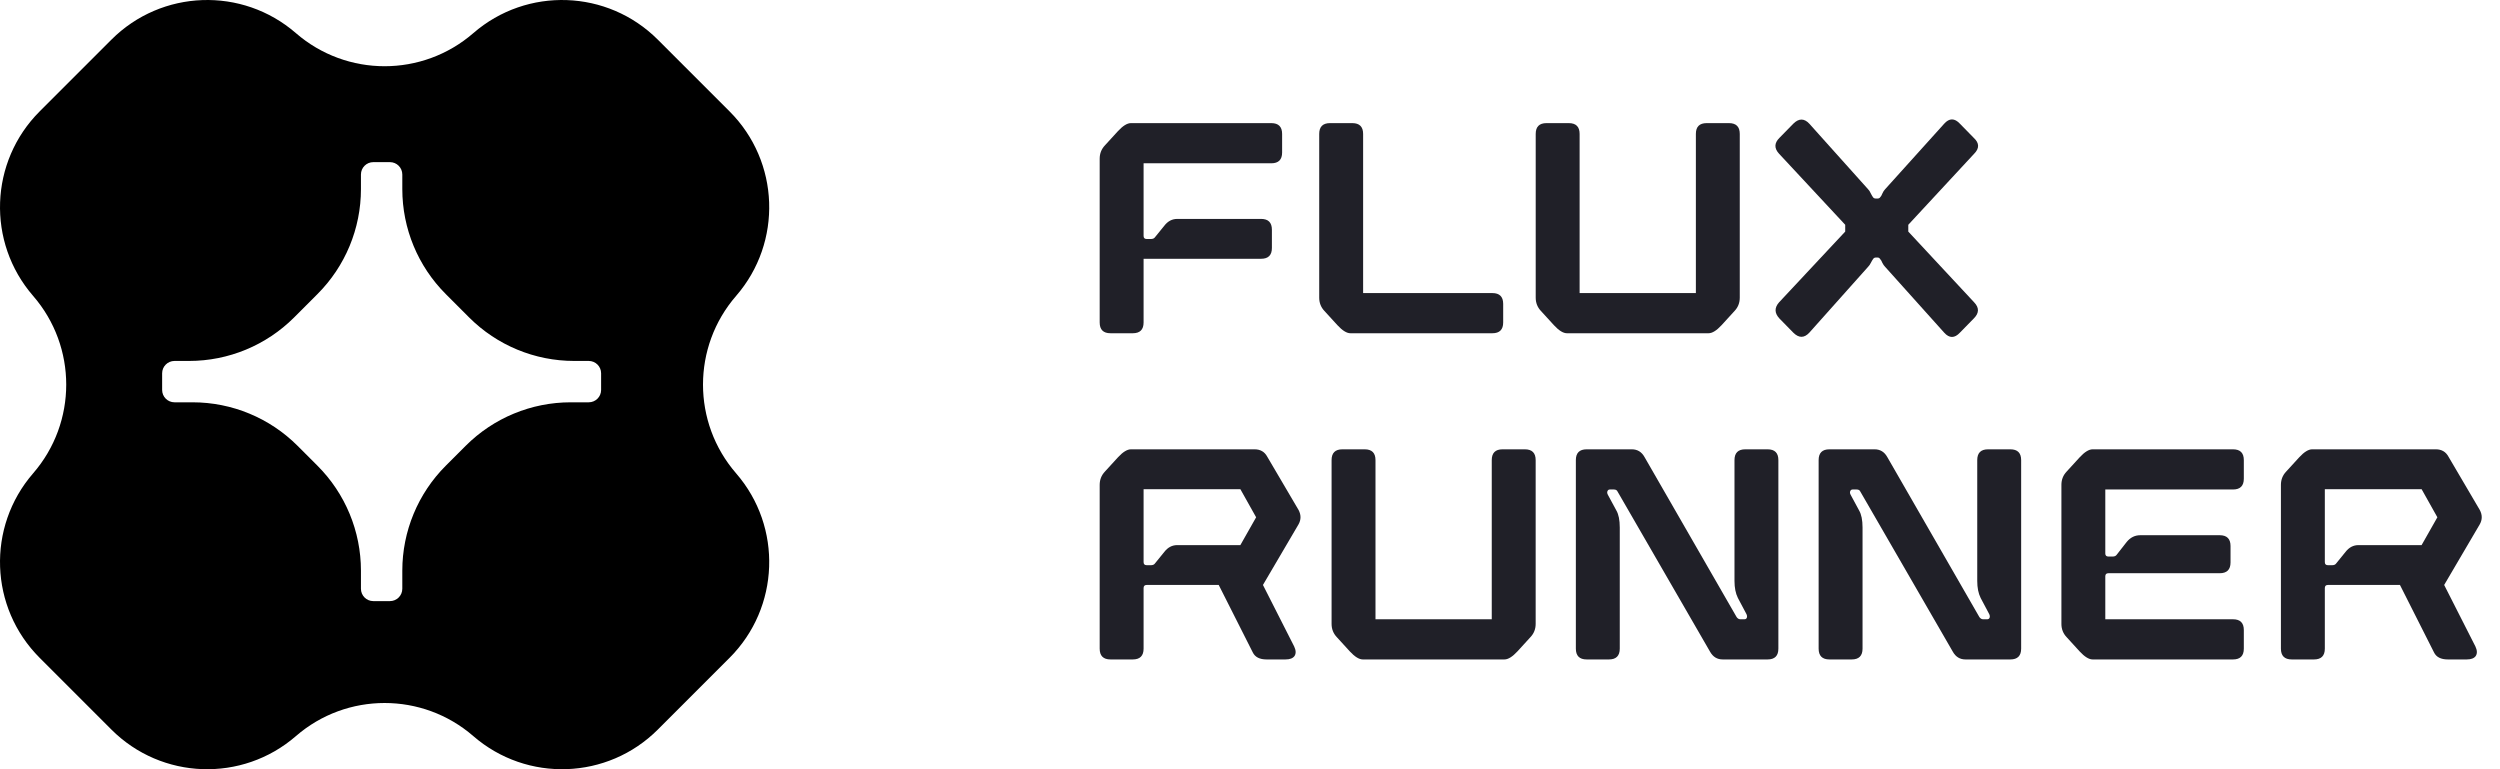 <svg width="117" height="36" viewBox="0 0 117 36" fill="none" xmlns="http://www.w3.org/2000/svg">
<path d="M52.927 5.762H59.496C59.834 5.762 60.003 5.931 60.003 6.268V7.136C60.003 7.474 59.834 7.642 59.496 7.642H53.52V11.041C53.52 11.137 53.568 11.185 53.665 11.185H53.867C53.954 11.185 54.017 11.156 54.056 11.099L54.49 10.564C54.654 10.351 54.856 10.245 55.097 10.245H59.019C59.356 10.245 59.525 10.414 59.525 10.752V11.605C59.525 11.942 59.356 12.111 59.019 12.111H53.52V15.09C53.52 15.428 53.351 15.596 53.014 15.596H51.972C51.634 15.596 51.465 15.428 51.465 15.09V7.425C51.465 7.184 51.547 6.977 51.711 6.803L52.319 6.138C52.551 5.888 52.753 5.762 52.927 5.762Z" fill="#202028"/>
<path d="M69.842 15.596H63.2C63.027 15.596 62.824 15.471 62.593 15.22L61.985 14.555C61.821 14.382 61.739 14.174 61.739 13.933V6.268C61.739 5.931 61.908 5.762 62.245 5.762H63.287C63.625 5.762 63.794 5.931 63.794 6.268V13.716H69.842C70.18 13.716 70.349 13.885 70.349 14.223V15.09C70.349 15.428 70.18 15.596 69.842 15.596Z" fill="#202028"/>
<path d="M79.96 15.596H73.332C73.159 15.596 72.956 15.471 72.725 15.22L72.117 14.555C71.953 14.382 71.871 14.174 71.871 13.933V6.268C71.871 5.931 72.04 5.762 72.377 5.762H73.419C73.757 5.762 73.926 5.931 73.926 6.268V13.716H79.367V6.268C79.367 5.931 79.535 5.762 79.873 5.762H80.915C81.253 5.762 81.421 5.931 81.421 6.268V13.933C81.421 14.174 81.339 14.382 81.175 14.555L80.568 15.22C80.336 15.471 80.133 15.596 79.96 15.596Z" fill="#202028"/>
<path d="M83.925 15.567L83.274 14.902C83.043 14.652 83.038 14.401 83.26 14.15L86.356 10.838V10.52L83.26 7.194C83.028 6.943 83.033 6.697 83.274 6.456L83.925 5.791C84.186 5.531 84.437 5.531 84.678 5.791L87.427 8.857C87.475 8.905 87.519 8.973 87.557 9.06C87.596 9.137 87.63 9.195 87.659 9.233C87.688 9.272 87.731 9.291 87.789 9.291H87.876C87.924 9.291 87.963 9.272 87.992 9.233C88.03 9.195 88.064 9.137 88.093 9.06C88.131 8.973 88.175 8.905 88.223 8.857L90.987 5.791C91.228 5.521 91.474 5.521 91.725 5.791L92.376 6.456C92.636 6.697 92.641 6.943 92.391 7.194L89.308 10.52V10.838L92.391 14.15C92.632 14.401 92.627 14.652 92.376 14.902L91.725 15.567C91.474 15.837 91.228 15.837 90.987 15.567L88.223 12.487C88.175 12.439 88.131 12.376 88.093 12.299C88.064 12.222 88.03 12.164 87.992 12.126C87.963 12.077 87.924 12.053 87.876 12.053H87.789C87.731 12.053 87.688 12.077 87.659 12.126C87.63 12.164 87.596 12.222 87.557 12.299C87.519 12.376 87.475 12.439 87.427 12.487L84.678 15.567C84.437 15.828 84.186 15.828 83.925 15.567Z" fill="#202028"/>
<path d="M59.308 21.375L60.77 23.862C60.895 24.094 60.895 24.32 60.77 24.542L59.106 27.376L60.567 30.254C60.654 30.438 60.659 30.587 60.582 30.703C60.505 30.809 60.365 30.862 60.162 30.862H59.279C58.951 30.862 58.734 30.751 58.628 30.529L57.036 27.376H53.665C53.568 27.376 53.52 27.425 53.52 27.521V30.356C53.52 30.693 53.351 30.862 53.014 30.862H51.972C51.634 30.862 51.465 30.693 51.465 30.356V22.691C51.465 22.45 51.547 22.242 51.711 22.069L52.319 21.404C52.551 21.153 52.753 21.028 52.927 21.028H58.715C58.985 21.028 59.183 21.143 59.308 21.375ZM55.097 25.511H58.049L58.787 24.209L58.049 22.893H53.52V26.306C53.52 26.403 53.568 26.451 53.665 26.451H53.867C53.954 26.451 54.017 26.422 54.056 26.364L54.49 25.829C54.654 25.617 54.856 25.511 55.097 25.511Z" fill="#202028"/>
<path d="M70.407 30.862H63.78C63.606 30.862 63.403 30.736 63.172 30.486L62.564 29.82C62.4 29.647 62.318 29.44 62.318 29.199V21.534C62.318 21.196 62.487 21.028 62.825 21.028H63.867C64.204 21.028 64.373 21.196 64.373 21.534V28.982H69.814V21.534C69.814 21.196 69.983 21.028 70.32 21.028H71.362C71.7 21.028 71.869 21.196 71.869 21.534V29.199C71.869 29.44 71.787 29.647 71.623 29.82L71.015 30.486C70.783 30.736 70.581 30.862 70.407 30.862Z" fill="#202028"/>
<path d="M75.299 30.862H74.257C73.919 30.862 73.75 30.693 73.75 30.356V21.534C73.75 21.196 73.919 21.028 74.257 21.028H76.37C76.63 21.028 76.828 21.148 76.963 21.389L81.275 28.881C81.323 28.948 81.381 28.982 81.449 28.982H81.637C81.695 28.982 81.733 28.958 81.752 28.909C81.772 28.852 81.762 28.789 81.724 28.721L81.333 27.984C81.227 27.772 81.174 27.507 81.174 27.188V21.534C81.174 21.196 81.343 21.028 81.68 21.028H82.722C83.06 21.028 83.228 21.196 83.228 21.534V30.356C83.228 30.693 83.06 30.862 82.722 30.862H80.624C80.363 30.862 80.166 30.741 80.031 30.5L75.704 23.009C75.675 22.941 75.617 22.908 75.53 22.908H75.342C75.284 22.908 75.246 22.937 75.226 22.994C75.207 23.043 75.217 23.101 75.255 23.168L75.646 23.891C75.752 24.074 75.805 24.339 75.805 24.686V30.356C75.805 30.693 75.636 30.862 75.299 30.862Z" fill="#202028"/>
<path d="M86.66 30.862H85.618C85.281 30.862 85.112 30.693 85.112 30.356V21.534C85.112 21.196 85.281 21.028 85.618 21.028H87.731C87.992 21.028 88.189 21.148 88.324 21.389L92.636 28.881C92.685 28.948 92.743 28.982 92.81 28.982H92.998C93.056 28.982 93.095 28.958 93.114 28.909C93.133 28.852 93.124 28.789 93.085 28.721L92.694 27.984C92.588 27.772 92.535 27.507 92.535 27.188V21.534C92.535 21.196 92.704 21.028 93.042 21.028H94.084C94.421 21.028 94.59 21.196 94.59 21.534V30.356C94.59 30.693 94.421 30.862 94.084 30.862H91.985C91.725 30.862 91.527 30.741 91.392 30.5L87.065 23.009C87.037 22.941 86.979 22.908 86.892 22.908H86.704C86.646 22.908 86.607 22.937 86.588 22.994C86.569 23.043 86.578 23.101 86.617 23.168L87.007 23.891C87.114 24.074 87.167 24.339 87.167 24.686V30.356C87.167 30.693 86.998 30.862 86.66 30.862Z" fill="#202028"/>
<path d="M104.505 30.862H97.935C97.761 30.862 97.559 30.736 97.327 30.486L96.719 29.82C96.555 29.647 96.474 29.44 96.474 29.199V22.691C96.474 22.45 96.555 22.242 96.719 22.069L97.327 21.404C97.559 21.153 97.761 21.028 97.935 21.028H104.505C104.842 21.028 105.011 21.196 105.011 21.534V22.401C105.011 22.739 104.842 22.908 104.505 22.908H98.528V25.901C98.528 25.998 98.576 26.046 98.673 26.046H98.876C98.962 26.046 99.025 26.017 99.064 25.959L99.527 25.366C99.7 25.154 99.913 25.048 100.163 25.048H103.882C104.22 25.048 104.389 25.217 104.389 25.554V26.321C104.389 26.658 104.22 26.827 103.882 26.827H98.673C98.576 26.827 98.528 26.875 98.528 26.971V28.982H104.505C104.842 28.982 105.011 29.15 105.011 29.488V30.356C105.011 30.693 104.842 30.862 104.505 30.862Z" fill="#202028"/>
<path d="M114.59 21.375L116.051 23.862C116.177 24.094 116.177 24.32 116.051 24.542L114.387 27.376L115.849 30.254C115.936 30.438 115.94 30.587 115.863 30.703C115.786 30.809 115.646 30.862 115.444 30.862H114.561C114.233 30.862 114.016 30.751 113.91 30.529L112.318 27.376H108.946C108.85 27.376 108.802 27.425 108.802 27.521V30.356C108.802 30.693 108.633 30.862 108.295 30.862H107.253C106.916 30.862 106.747 30.693 106.747 30.356V22.691C106.747 22.45 106.829 22.242 106.993 22.069L107.601 21.404C107.832 21.153 108.035 21.028 108.208 21.028H113.997C114.267 21.028 114.464 21.143 114.59 21.375ZM110.379 25.511H113.331L114.069 24.209L113.331 22.893H108.802V26.306C108.802 26.403 108.85 26.451 108.946 26.451H109.149C109.236 26.451 109.299 26.422 109.337 26.364L109.771 25.829C109.935 25.617 110.138 25.511 110.379 25.511Z" fill="#202028"/>
<path fill-rule="evenodd" clip-rule="evenodd" d="M34.144 5.214C36.495 7.565 36.629 11.335 34.45 13.848C32.384 16.23 32.384 19.77 34.45 22.152C36.629 24.665 36.495 28.434 34.144 30.786L30.786 34.144C28.434 36.495 24.665 36.629 22.152 34.45C19.77 32.384 16.23 32.384 13.848 34.45C11.335 36.629 7.565 36.495 5.214 34.144L1.856 30.786C-0.495 28.434 -0.629 24.665 1.55 22.152C3.616 19.77 3.616 16.23 1.55 13.848C-0.629 11.335 -0.495 7.565 1.856 5.214L5.214 1.856C7.565 -0.495 11.335 -0.629 13.848 1.55C16.23 3.616 19.77 3.616 22.152 1.55C24.665 -0.629 28.434 -0.495 30.786 1.856L34.144 5.214ZM17.47 7.588C17.151 7.588 16.892 7.847 16.892 8.167V8.852C16.892 10.694 16.16 12.46 14.858 13.762L13.763 14.858C12.46 16.16 10.694 16.892 8.852 16.892H8.167C7.847 16.892 7.588 17.151 7.588 17.47V18.25C7.588 18.569 7.847 18.828 8.167 18.828H9.014C10.855 18.828 12.622 19.56 13.924 20.862L14.858 21.796C16.16 23.098 16.892 24.865 16.892 26.706V27.553C16.892 27.873 17.151 28.132 17.47 28.132H18.25C18.569 28.132 18.828 27.873 18.828 27.553V26.706C18.828 24.865 19.56 23.098 20.862 21.796L21.796 20.862C23.098 19.56 24.865 18.828 26.706 18.828H27.553C27.873 18.828 28.132 18.569 28.132 18.25V17.47C28.132 17.151 27.873 16.892 27.553 16.892H26.868C25.026 16.892 23.26 16.16 21.957 14.858L20.862 13.762C19.56 12.46 18.828 10.694 18.828 8.852V8.167C18.828 7.847 18.569 7.588 18.25 7.588H17.47Z" fill="black"/>
</svg>
